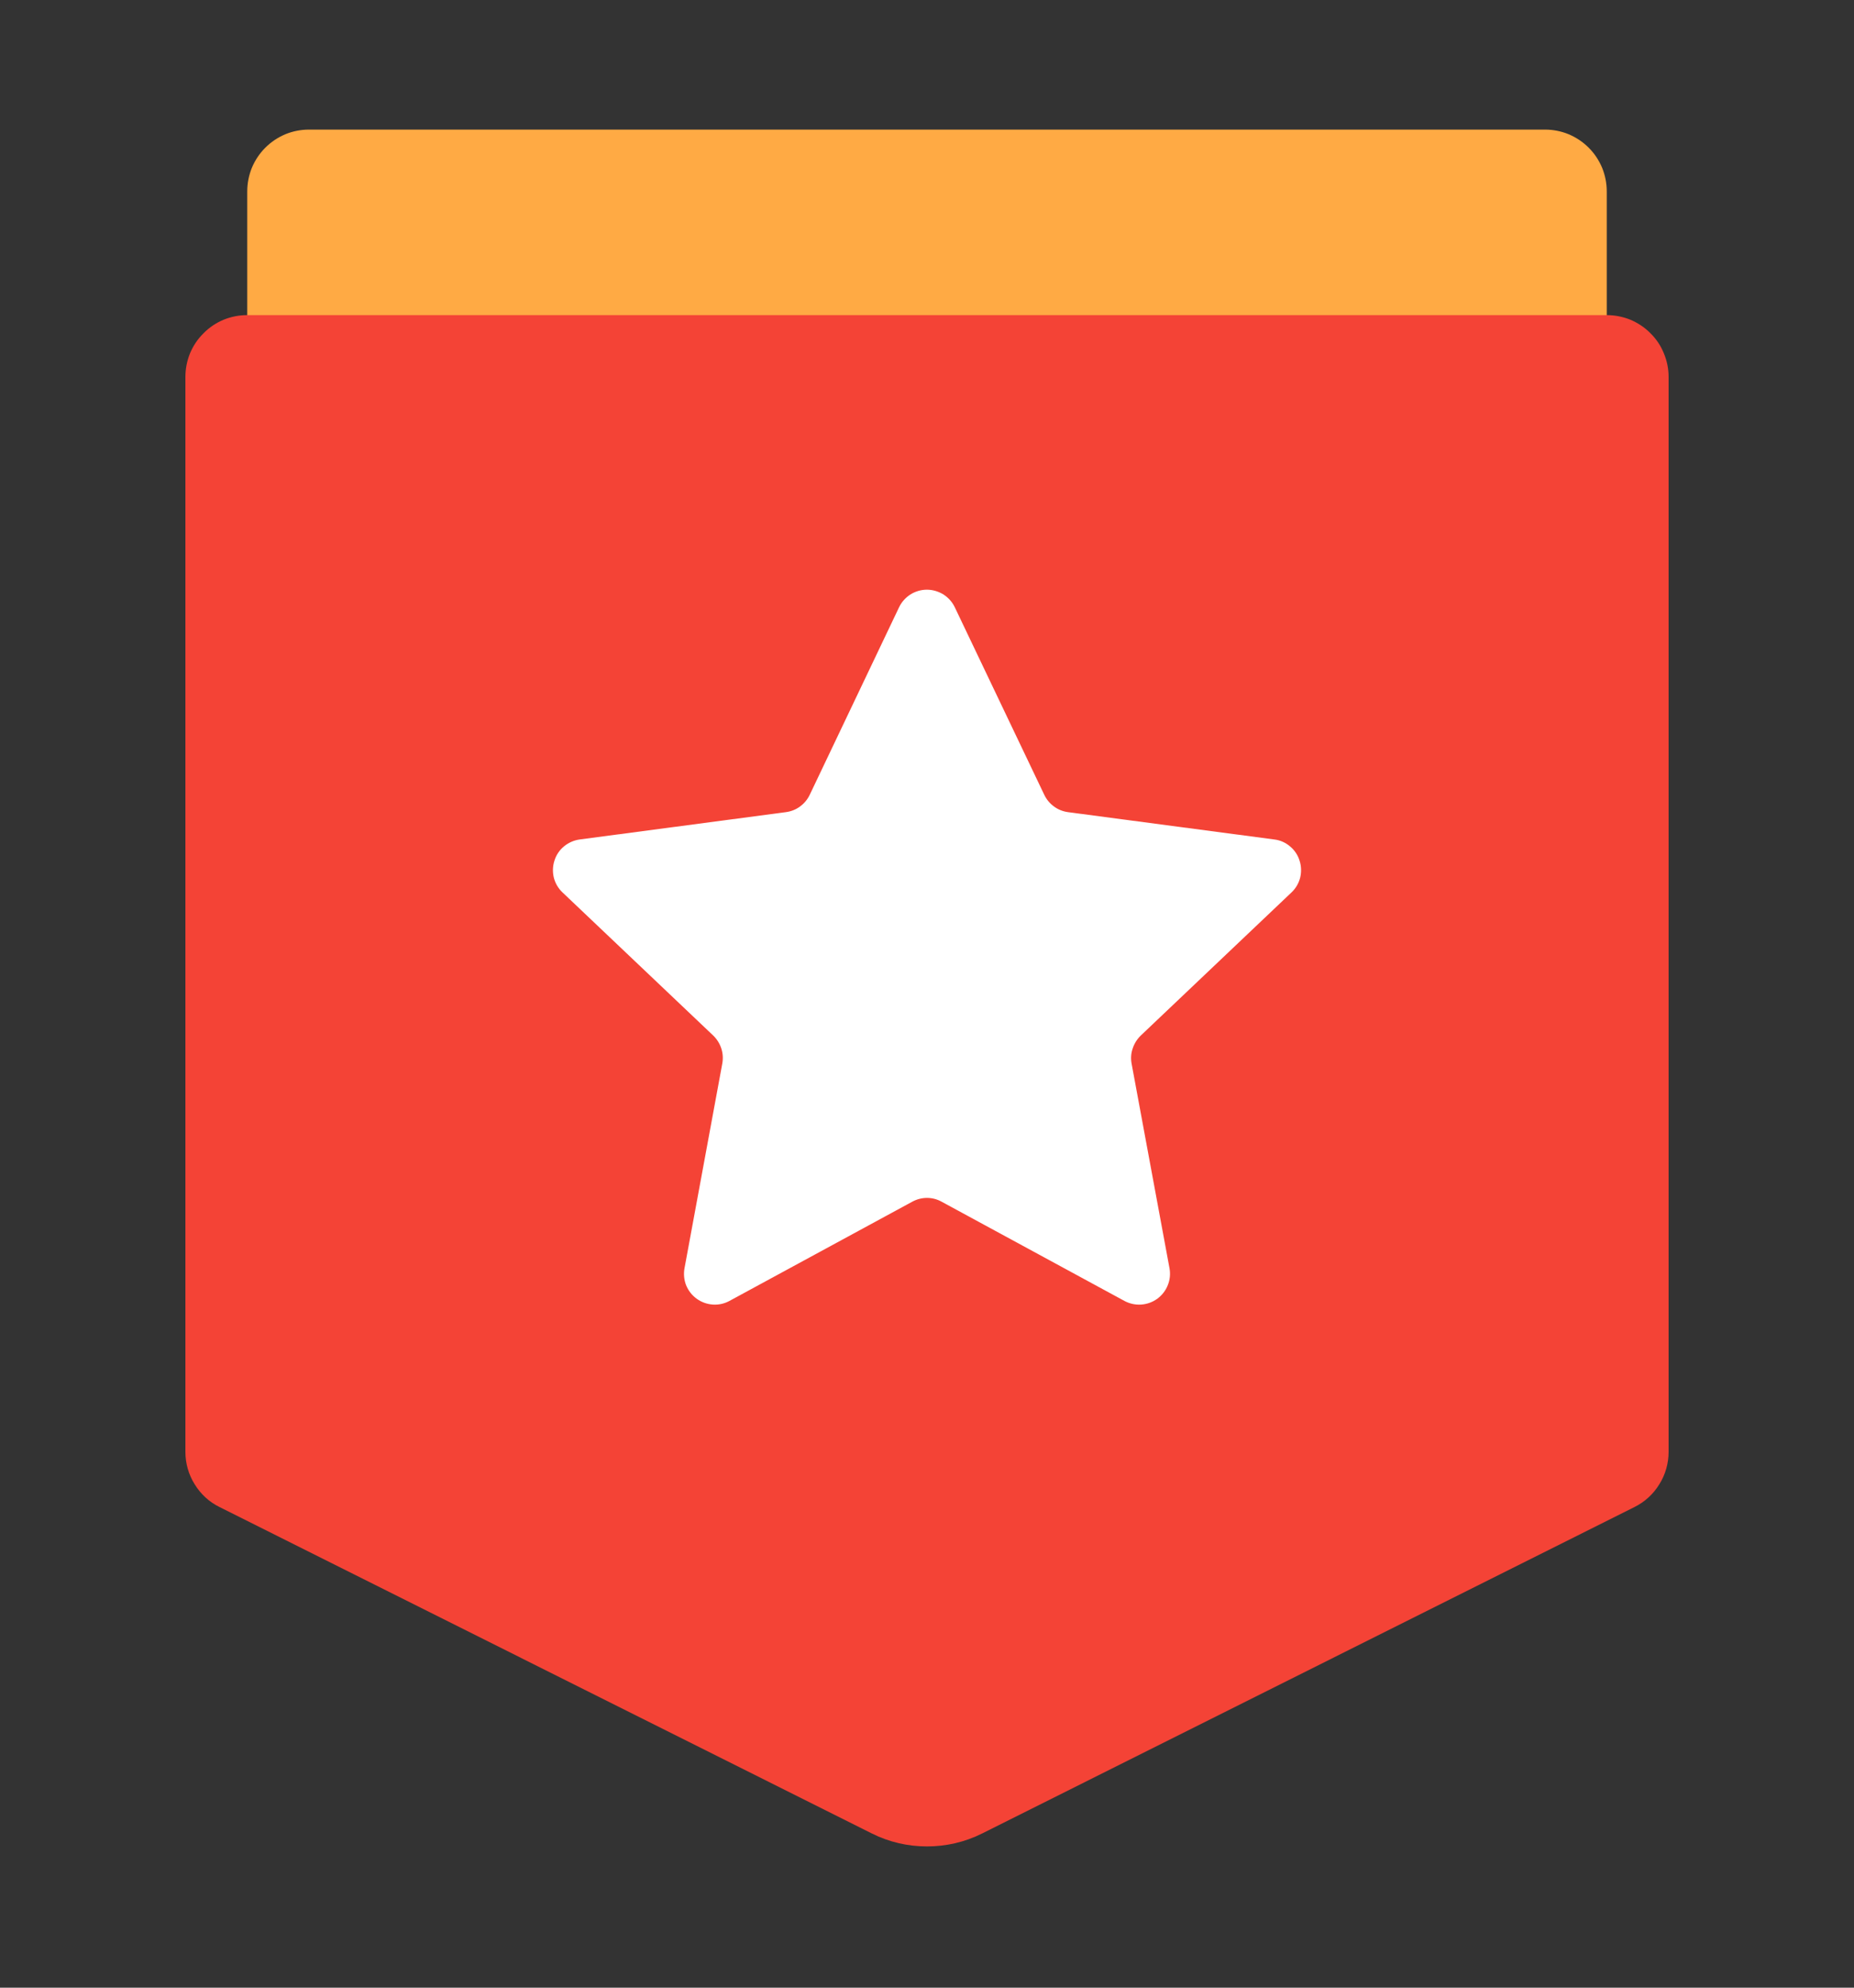 <svg width="14" height="15" viewBox="0 0 14 15" fill="none" xmlns="http://www.w3.org/2000/svg">
<rect x="0" y="0" width="14" height="15" fill="#333333" stroke="none"/>
<g clip-path="url(#clip0_44568_4163)">
<path opacity="0.01" d="M0 0.408H14V14.408H0V0.408Z" fill="#202425"/>
<path d="M1.867 1.445C1.867 1.383 1.879 1.323 1.902 1.266C1.926 1.209 1.96 1.158 2.003 1.115C2.047 1.071 2.098 1.037 2.155 1.013C2.211 0.99 2.272 0.978 2.333 0.978H11.667C11.728 0.978 11.789 0.99 11.845 1.013C11.902 1.037 11.953 1.071 11.997 1.115C12.04 1.158 12.074 1.209 12.098 1.266C12.121 1.323 12.133 1.383 12.133 1.445V3.778C12.133 3.839 12.121 3.9 12.098 3.957C12.074 4.013 12.04 4.065 11.997 4.108C11.953 4.151 11.902 4.186 11.845 4.209C11.789 4.233 11.728 4.245 11.667 4.245H2.333C2.272 4.245 2.211 4.233 2.155 4.209C2.098 4.186 2.047 4.151 2.003 4.108C1.96 4.065 1.926 4.013 1.902 3.957C1.879 3.9 1.867 3.839 1.867 3.778V1.445Z" fill="#FFAA44"/>
<path d="M1.4 2.845C1.4 2.783 1.412 2.723 1.435 2.666C1.459 2.609 1.493 2.558 1.537 2.515C1.58 2.471 1.631 2.437 1.688 2.413C1.745 2.39 1.805 2.378 1.867 2.378H12.133C12.194 2.378 12.255 2.39 12.312 2.413C12.368 2.437 12.42 2.471 12.463 2.515C12.507 2.558 12.541 2.609 12.564 2.666C12.588 2.723 12.6 2.783 12.6 2.845V10.956C12.6 11.043 12.576 11.128 12.53 11.201C12.485 11.275 12.419 11.335 12.342 11.373L7.417 13.836C7.288 13.901 7.145 13.934 7 13.934C6.855 13.934 6.712 13.901 6.583 13.836L1.658 11.373C1.58 11.335 1.515 11.275 1.47 11.201C1.424 11.128 1.4 11.043 1.4 10.956V2.845Z" fill="#F44336"/>
<path d="M6.789 4.583C6.808 4.543 6.838 4.51 6.875 4.486C6.912 4.463 6.955 4.45 6.999 4.45C7.043 4.45 7.086 4.463 7.124 4.486C7.161 4.51 7.191 4.543 7.21 4.583L7.886 5.999C7.903 6.034 7.928 6.064 7.96 6.087C7.991 6.11 8.028 6.124 8.066 6.129L9.622 6.335C9.666 6.34 9.707 6.358 9.741 6.387C9.775 6.415 9.8 6.452 9.813 6.494C9.827 6.536 9.828 6.581 9.818 6.623C9.807 6.666 9.784 6.705 9.752 6.735L8.614 7.815C8.586 7.842 8.565 7.876 8.553 7.913C8.54 7.95 8.538 7.989 8.545 8.027L8.831 9.57C8.839 9.613 8.835 9.658 8.818 9.699C8.802 9.74 8.774 9.775 8.739 9.801C8.703 9.827 8.661 9.842 8.617 9.845C8.573 9.848 8.529 9.838 8.49 9.817L7.111 9.069C7.077 9.05 7.039 9.04 7 9.04C6.961 9.04 6.923 9.05 6.888 9.069L5.509 9.817C5.471 9.838 5.427 9.848 5.383 9.845C5.339 9.842 5.297 9.827 5.261 9.801C5.225 9.775 5.198 9.74 5.181 9.699C5.165 9.658 5.161 9.613 5.169 9.57L5.454 8.027C5.461 7.989 5.459 7.95 5.447 7.913C5.435 7.876 5.414 7.842 5.386 7.815L4.248 6.735C4.216 6.705 4.193 6.666 4.182 6.623C4.172 6.581 4.173 6.536 4.187 6.494C4.2 6.452 4.225 6.415 4.259 6.387C4.293 6.359 4.334 6.341 4.378 6.335L5.933 6.129C5.972 6.124 6.009 6.11 6.04 6.087C6.072 6.064 6.097 6.034 6.114 5.999L6.789 4.583H6.789Z" fill="white"/>
</g>
<defs>
<clipPath id="clip0_44568_4163">
<rect width="14" height="14" fill="white" transform="translate(0 0.408)"/>
</clipPath>
</defs>
</svg>
